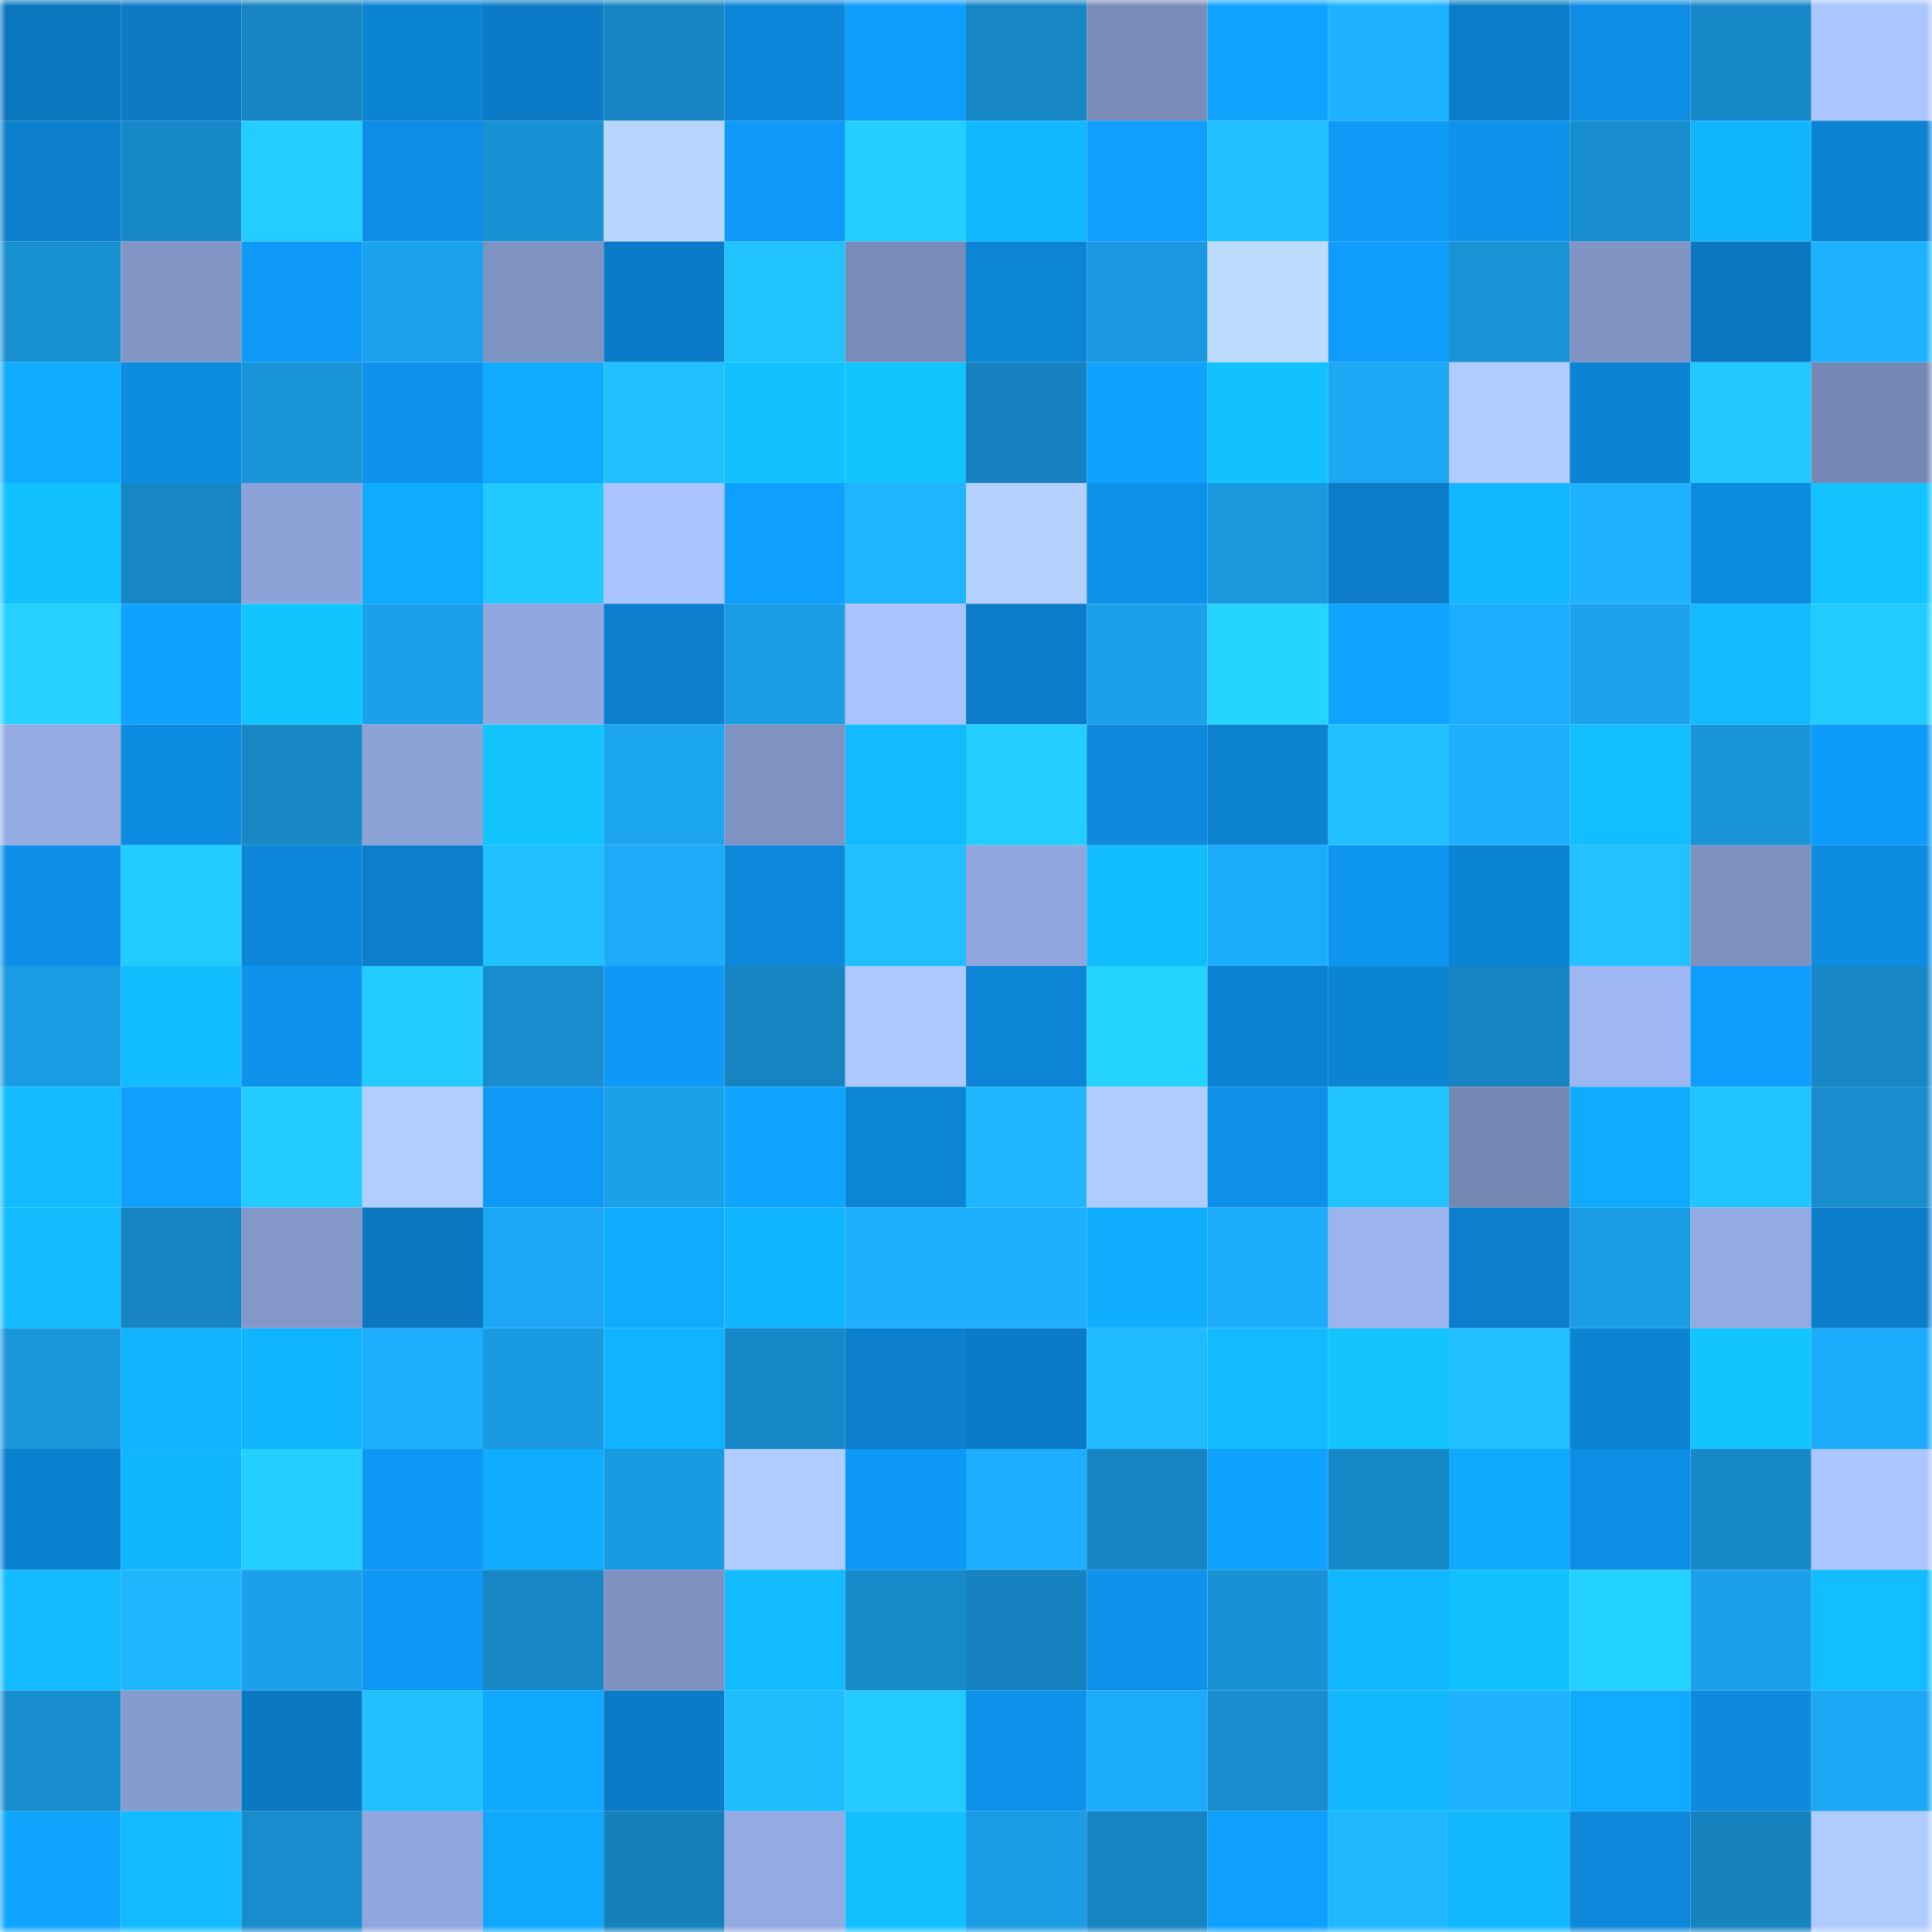 <svg viewBox="0 0 160 160" fill="none" role="img" xmlns="http://www.w3.org/2000/svg" width="240" height="240" name="ens%2Cupgrd.eth"><mask id="2098962631" mask-type="alpha" maskUnits="userSpaceOnUse" x="0" y="0" width="160" height="160"><rect width="160" height="160" fill="#FFFFFF"></rect></mask><g mask="url(#2098962631)"><rect x="0" y="0" width="10" height="10" fill="#0b77bf"></rect><rect x="10" y="0" width="10" height="10" fill="#0c7ac5"></rect><rect x="20" y="0" width="10" height="10" fill="#1684c1"></rect><rect x="30" y="0" width="10" height="10" fill="#0c84d4"></rect><rect x="40" y="0" width="10" height="10" fill="#0c7bc7"></rect><rect x="50" y="0" width="10" height="10" fill="#1785c3"></rect><rect x="60" y="0" width="10" height="10" fill="#0d86d9"></rect><rect x="70" y="0" width="10" height="10" fill="#0f9efe"></rect><rect x="80" y="0" width="10" height="10" fill="#1786c4"></rect><rect x="90" y="0" width="10" height="10" fill="#7a8dbb"></rect><rect x="100" y="0" width="10" height="10" fill="#10a4ff"></rect><rect x="110" y="0" width="10" height="10" fill="#1fb3ff"></rect><rect x="120" y="0" width="10" height="10" fill="#0c7dc9"></rect><rect x="130" y="0" width="10" height="10" fill="#0d8de3"></rect><rect x="140" y="0" width="10" height="10" fill="#1788c7"></rect><rect x="150" y="0" width="10" height="10" fill="#acc6ff"></rect><rect x="0" y="10" width="10" height="10" fill="#0c7fcd"></rect><rect x="10" y="10" width="10" height="10" fill="#1789c8"></rect><rect x="20" y="10" width="10" height="10" fill="#23cdff"></rect><rect x="30" y="10" width="10" height="10" fill="#0d8de4"></rect><rect x="40" y="10" width="10" height="10" fill="#1992d5"></rect><rect x="50" y="10" width="10" height="10" fill="#b8d5ff"></rect><rect x="60" y="10" width="10" height="10" fill="#0f9af9"></rect><rect x="70" y="10" width="10" height="10" fill="#23cfff"></rect><rect x="80" y="10" width="10" height="10" fill="#11b8ff"></rect><rect x="90" y="10" width="10" height="10" fill="#0f9fff"></rect><rect x="100" y="10" width="10" height="10" fill="#21bfff"></rect><rect x="110" y="10" width="10" height="10" fill="#0f9af8"></rect><rect x="120" y="10" width="10" height="10" fill="#0e92ec"></rect><rect x="130" y="10" width="10" height="10" fill="#188dce"></rect><rect x="140" y="10" width="10" height="10" fill="#11b6ff"></rect><rect x="150" y="10" width="10" height="10" fill="#0c82d2"></rect><rect x="0" y="20" width="10" height="10" fill="#188fd1"></rect><rect x="10" y="20" width="10" height="10" fill="#8296c6"></rect><rect x="20" y="20" width="10" height="10" fill="#0f9af9"></rect><rect x="30" y="20" width="10" height="10" fill="#1ca3ef"></rect><rect x="40" y="20" width="10" height="10" fill="#7f93c2"></rect><rect x="50" y="20" width="10" height="10" fill="#0c7bc7"></rect><rect x="60" y="20" width="10" height="10" fill="#21c3ff"></rect><rect x="70" y="20" width="10" height="10" fill="#798bb8"></rect><rect x="80" y="20" width="10" height="10" fill="#0d85d7"></rect><rect x="90" y="20" width="10" height="10" fill="#1a99e0"></rect><rect x="100" y="20" width="10" height="10" fill="#bddaff"></rect><rect x="110" y="20" width="10" height="10" fill="#0f9cfc"></rect><rect x="120" y="20" width="10" height="10" fill="#1992d6"></rect><rect x="130" y="20" width="10" height="10" fill="#8094c4"></rect><rect x="140" y="20" width="10" height="10" fill="#0b77c0"></rect><rect x="150" y="20" width="10" height="10" fill="#1eb2ff"></rect><rect x="0" y="30" width="10" height="10" fill="#10adff"></rect><rect x="10" y="30" width="10" height="10" fill="#0d8ce1"></rect><rect x="20" y="30" width="10" height="10" fill="#1994d9"></rect><rect x="30" y="30" width="10" height="10" fill="#0e92ec"></rect><rect x="40" y="30" width="10" height="10" fill="#10aaff"></rect><rect x="50" y="30" width="10" height="10" fill="#21c0ff"></rect><rect x="60" y="30" width="10" height="10" fill="#12c2ff"></rect><rect x="70" y="30" width="10" height="10" fill="#13c5ff"></rect><rect x="80" y="30" width="10" height="10" fill="#1683c0"></rect><rect x="90" y="30" width="10" height="10" fill="#0fa2ff"></rect><rect x="100" y="30" width="10" height="10" fill="#12c1ff"></rect><rect x="110" y="30" width="10" height="10" fill="#1da8f6"></rect><rect x="120" y="30" width="10" height="10" fill="#b0cbff"></rect><rect x="130" y="30" width="10" height="10" fill="#0c83d3"></rect><rect x="140" y="30" width="10" height="10" fill="#22c8ff"></rect><rect x="150" y="30" width="10" height="10" fill="#7688b5"></rect><rect x="0" y="40" width="10" height="10" fill="#12c1ff"></rect><rect x="10" y="40" width="10" height="10" fill="#1786c5"></rect><rect x="20" y="40" width="10" height="10" fill="#8da3d8"></rect><rect x="30" y="40" width="10" height="10" fill="#10abff"></rect><rect x="40" y="40" width="10" height="10" fill="#22c9ff"></rect><rect x="50" y="40" width="10" height="10" fill="#aac4ff"></rect><rect x="60" y="40" width="10" height="10" fill="#0f9fff"></rect><rect x="70" y="40" width="10" height="10" fill="#1fb4ff"></rect><rect x="80" y="40" width="10" height="10" fill="#b5d1ff"></rect><rect x="90" y="40" width="10" height="10" fill="#0e91e9"></rect><rect x="100" y="40" width="10" height="10" fill="#1a99df"></rect><rect x="110" y="40" width="10" height="10" fill="#0c7cc8"></rect><rect x="120" y="40" width="10" height="10" fill="#11b7ff"></rect><rect x="130" y="40" width="10" height="10" fill="#1eb2ff"></rect><rect x="140" y="40" width="10" height="10" fill="#0d8be0"></rect><rect x="150" y="40" width="10" height="10" fill="#12c3ff"></rect><rect x="0" y="50" width="10" height="10" fill="#24d1ff"></rect><rect x="10" y="50" width="10" height="10" fill="#0fa2ff"></rect><rect x="20" y="50" width="10" height="10" fill="#13c5ff"></rect><rect x="30" y="50" width="10" height="10" fill="#1ba0eb"></rect><rect x="40" y="50" width="10" height="10" fill="#91a8de"></rect><rect x="50" y="50" width="10" height="10" fill="#0c80cf"></rect><rect x="60" y="50" width="10" height="10" fill="#1b9ce5"></rect><rect x="70" y="50" width="10" height="10" fill="#a9c3ff"></rect><rect x="80" y="50" width="10" height="10" fill="#0c7cc8"></rect><rect x="90" y="50" width="10" height="10" fill="#1ba1ec"></rect><rect x="100" y="50" width="10" height="10" fill="#24d4ff"></rect><rect x="110" y="50" width="10" height="10" fill="#10a4ff"></rect><rect x="120" y="50" width="10" height="10" fill="#1eaeff"></rect><rect x="130" y="50" width="10" height="10" fill="#1ca2ee"></rect><rect x="140" y="50" width="10" height="10" fill="#12bbff"></rect><rect x="150" y="50" width="10" height="10" fill="#23ccff"></rect><rect x="0" y="60" width="10" height="10" fill="#95ace3"></rect><rect x="10" y="60" width="10" height="10" fill="#0d8ce1"></rect><rect x="20" y="60" width="10" height="10" fill="#1787c5"></rect><rect x="30" y="60" width="10" height="10" fill="#8da3d8"></rect><rect x="40" y="60" width="10" height="10" fill="#13c4ff"></rect><rect x="50" y="60" width="10" height="10" fill="#1ca5f1"></rect><rect x="60" y="60" width="10" height="10" fill="#7f93c2"></rect><rect x="70" y="60" width="10" height="10" fill="#12bbff"></rect><rect x="80" y="60" width="10" height="10" fill="#23cfff"></rect><rect x="90" y="60" width="10" height="10" fill="#0d89dd"></rect><rect x="100" y="60" width="10" height="10" fill="#0c82d1"></rect><rect x="110" y="60" width="10" height="10" fill="#21c0ff"></rect><rect x="120" y="60" width="10" height="10" fill="#1eafff"></rect><rect x="130" y="60" width="10" height="10" fill="#12beff"></rect><rect x="140" y="60" width="10" height="10" fill="#1994d8"></rect><rect x="150" y="60" width="10" height="10" fill="#0f9bfa"></rect><rect x="0" y="70" width="10" height="10" fill="#0e8fe7"></rect><rect x="10" y="70" width="10" height="10" fill="#23ccff"></rect><rect x="20" y="70" width="10" height="10" fill="#0d86d9"></rect><rect x="30" y="70" width="10" height="10" fill="#0c7fcc"></rect><rect x="40" y="70" width="10" height="10" fill="#21c0ff"></rect><rect x="50" y="70" width="10" height="10" fill="#1daaf9"></rect><rect x="60" y="70" width="10" height="10" fill="#0d87d9"></rect><rect x="70" y="70" width="10" height="10" fill="#21bfff"></rect><rect x="80" y="70" width="10" height="10" fill="#90a6dc"></rect><rect x="90" y="70" width="10" height="10" fill="#12bdff"></rect><rect x="100" y="70" width="10" height="10" fill="#1dabfb"></rect><rect x="110" y="70" width="10" height="10" fill="#0e95f0"></rect><rect x="120" y="70" width="10" height="10" fill="#0c84d4"></rect><rect x="130" y="70" width="10" height="10" fill="#21c2ff"></rect><rect x="140" y="70" width="10" height="10" fill="#7e91c0"></rect><rect x="150" y="70" width="10" height="10" fill="#0d8ce2"></rect><rect x="0" y="80" width="10" height="10" fill="#1a9be2"></rect><rect x="10" y="80" width="10" height="10" fill="#12bdff"></rect><rect x="20" y="80" width="10" height="10" fill="#0e92ec"></rect><rect x="30" y="80" width="10" height="10" fill="#23cbff"></rect><rect x="40" y="80" width="10" height="10" fill="#188ccd"></rect><rect x="50" y="80" width="10" height="10" fill="#0f99f7"></rect><rect x="60" y="80" width="10" height="10" fill="#1784c2"></rect><rect x="70" y="80" width="10" height="10" fill="#aec9ff"></rect><rect x="80" y="80" width="10" height="10" fill="#0d85d7"></rect><rect x="90" y="80" width="10" height="10" fill="#24d4ff"></rect><rect x="100" y="80" width="10" height="10" fill="#0c82d2"></rect><rect x="110" y="80" width="10" height="10" fill="#0c84d4"></rect><rect x="120" y="80" width="10" height="10" fill="#1785c3"></rect><rect x="130" y="80" width="10" height="10" fill="#9eb6f1"></rect><rect x="140" y="80" width="10" height="10" fill="#0f9dfd"></rect><rect x="150" y="80" width="10" height="10" fill="#1787c5"></rect><rect x="0" y="90" width="10" height="10" fill="#12bcff"></rect><rect x="10" y="90" width="10" height="10" fill="#0f9fff"></rect><rect x="20" y="90" width="10" height="10" fill="#23ccff"></rect><rect x="30" y="90" width="10" height="10" fill="#b2cdff"></rect><rect x="40" y="90" width="10" height="10" fill="#0f9af8"></rect><rect x="50" y="90" width="10" height="10" fill="#1ba0ea"></rect><rect x="60" y="90" width="10" height="10" fill="#10a5ff"></rect><rect x="70" y="90" width="10" height="10" fill="#0d85d6"></rect><rect x="80" y="90" width="10" height="10" fill="#1fb6ff"></rect><rect x="90" y="90" width="10" height="10" fill="#b0cbff"></rect><rect x="100" y="90" width="10" height="10" fill="#0e90e8"></rect><rect x="110" y="90" width="10" height="10" fill="#21c3ff"></rect><rect x="120" y="90" width="10" height="10" fill="#7688b4"></rect><rect x="130" y="90" width="10" height="10" fill="#10abff"></rect><rect x="140" y="90" width="10" height="10" fill="#21c4ff"></rect><rect x="150" y="90" width="10" height="10" fill="#188ccd"></rect><rect x="0" y="100" width="10" height="10" fill="#12bcff"></rect><rect x="10" y="100" width="10" height="10" fill="#1684c1"></rect><rect x="20" y="100" width="10" height="10" fill="#8398c9"></rect><rect x="30" y="100" width="10" height="10" fill="#0b77c0"></rect><rect x="40" y="100" width="10" height="10" fill="#1ca7f4"></rect><rect x="50" y="100" width="10" height="10" fill="#10adff"></rect><rect x="60" y="100" width="10" height="10" fill="#11b4ff"></rect><rect x="70" y="100" width="10" height="10" fill="#1eafff"></rect><rect x="80" y="100" width="10" height="10" fill="#1eb0ff"></rect><rect x="90" y="100" width="10" height="10" fill="#11aeff"></rect><rect x="100" y="100" width="10" height="10" fill="#1dacfc"></rect><rect x="110" y="100" width="10" height="10" fill="#9cb4ee"></rect><rect x="120" y="100" width="10" height="10" fill="#0c7ecb"></rect><rect x="130" y="100" width="10" height="10" fill="#1b9de6"></rect><rect x="140" y="100" width="10" height="10" fill="#94aae2"></rect><rect x="150" y="100" width="10" height="10" fill="#0c7dca"></rect><rect x="0" y="110" width="10" height="10" fill="#1a96db"></rect><rect x="10" y="110" width="10" height="10" fill="#11b3ff"></rect><rect x="20" y="110" width="10" height="10" fill="#11b5ff"></rect><rect x="30" y="110" width="10" height="10" fill="#1eaefe"></rect><rect x="40" y="110" width="10" height="10" fill="#1a9ae1"></rect><rect x="50" y="110" width="10" height="10" fill="#11b2ff"></rect><rect x="60" y="110" width="10" height="10" fill="#1789c8"></rect><rect x="70" y="110" width="10" height="10" fill="#0c80ce"></rect><rect x="80" y="110" width="10" height="10" fill="#0c7bc7"></rect><rect x="90" y="110" width="10" height="10" fill="#20bcff"></rect><rect x="100" y="110" width="10" height="10" fill="#12baff"></rect><rect x="110" y="110" width="10" height="10" fill="#13c4ff"></rect><rect x="120" y="110" width="10" height="10" fill="#21bfff"></rect><rect x="130" y="110" width="10" height="10" fill="#0c83d3"></rect><rect x="140" y="110" width="10" height="10" fill="#13c5ff"></rect><rect x="150" y="110" width="10" height="10" fill="#1dacfc"></rect><rect x="0" y="120" width="10" height="10" fill="#0c81d1"></rect><rect x="10" y="120" width="10" height="10" fill="#11b6ff"></rect><rect x="20" y="120" width="10" height="10" fill="#23d0ff"></rect><rect x="30" y="120" width="10" height="10" fill="#0e97f4"></rect><rect x="40" y="120" width="10" height="10" fill="#10adff"></rect><rect x="50" y="120" width="10" height="10" fill="#1a9ae2"></rect><rect x="60" y="120" width="10" height="10" fill="#b0cbff"></rect><rect x="70" y="120" width="10" height="10" fill="#0e99f6"></rect><rect x="80" y="120" width="10" height="10" fill="#1eaeff"></rect><rect x="90" y="120" width="10" height="10" fill="#1684c1"></rect><rect x="100" y="120" width="10" height="10" fill="#0fa3ff"></rect><rect x="110" y="120" width="10" height="10" fill="#1788c7"></rect><rect x="120" y="120" width="10" height="10" fill="#10a9ff"></rect><rect x="130" y="120" width="10" height="10" fill="#0d8de3"></rect><rect x="140" y="120" width="10" height="10" fill="#1789c8"></rect><rect x="150" y="120" width="10" height="10" fill="#acc6ff"></rect><rect x="0" y="130" width="10" height="10" fill="#12bbff"></rect><rect x="10" y="130" width="10" height="10" fill="#1fb6ff"></rect><rect x="20" y="130" width="10" height="10" fill="#1ba1ec"></rect><rect x="30" y="130" width="10" height="10" fill="#0e97f4"></rect><rect x="40" y="130" width="10" height="10" fill="#1787c5"></rect><rect x="50" y="130" width="10" height="10" fill="#7e91c1"></rect><rect x="60" y="130" width="10" height="10" fill="#12bcff"></rect><rect x="70" y="130" width="10" height="10" fill="#178ac9"></rect><rect x="80" y="130" width="10" height="10" fill="#1683c0"></rect><rect x="90" y="130" width="10" height="10" fill="#0e93ed"></rect><rect x="100" y="130" width="10" height="10" fill="#1991d4"></rect><rect x="110" y="130" width="10" height="10" fill="#11b8ff"></rect><rect x="120" y="130" width="10" height="10" fill="#12c1ff"></rect><rect x="130" y="130" width="10" height="10" fill="#24d2ff"></rect><rect x="140" y="130" width="10" height="10" fill="#1ba1eb"></rect><rect x="150" y="130" width="10" height="10" fill="#12beff"></rect><rect x="0" y="140" width="10" height="10" fill="#188dce"></rect><rect x="10" y="140" width="10" height="10" fill="#869bce"></rect><rect x="20" y="140" width="10" height="10" fill="#0b78c2"></rect><rect x="30" y="140" width="10" height="10" fill="#21c0ff"></rect><rect x="40" y="140" width="10" height="10" fill="#10a9ff"></rect><rect x="50" y="140" width="10" height="10" fill="#0c7bc7"></rect><rect x="60" y="140" width="10" height="10" fill="#20bdff"></rect><rect x="70" y="140" width="10" height="10" fill="#22caff"></rect><rect x="80" y="140" width="10" height="10" fill="#0e92eb"></rect><rect x="90" y="140" width="10" height="10" fill="#1dacfb"></rect><rect x="100" y="140" width="10" height="10" fill="#188ccd"></rect><rect x="110" y="140" width="10" height="10" fill="#11b8ff"></rect><rect x="120" y="140" width="10" height="10" fill="#1eb2ff"></rect><rect x="130" y="140" width="10" height="10" fill="#10abff"></rect><rect x="140" y="140" width="10" height="10" fill="#0d89de"></rect><rect x="150" y="140" width="10" height="10" fill="#1ca7f4"></rect><rect x="0" y="150" width="10" height="10" fill="#10a6ff"></rect><rect x="10" y="150" width="10" height="10" fill="#12bbff"></rect><rect x="20" y="150" width="10" height="10" fill="#188ccd"></rect><rect x="30" y="150" width="10" height="10" fill="#90a6dc"></rect><rect x="40" y="150" width="10" height="10" fill="#10a7ff"></rect><rect x="50" y="150" width="10" height="10" fill="#1680bb"></rect><rect x="60" y="150" width="10" height="10" fill="#94aae2"></rect><rect x="70" y="150" width="10" height="10" fill="#12c0ff"></rect><rect x="80" y="150" width="10" height="10" fill="#1b9ce4"></rect><rect x="90" y="150" width="10" height="10" fill="#1684c1"></rect><rect x="100" y="150" width="10" height="10" fill="#0f9fff"></rect><rect x="110" y="150" width="10" height="10" fill="#1fb8ff"></rect><rect x="120" y="150" width="10" height="10" fill="#11b7ff"></rect><rect x="130" y="150" width="10" height="10" fill="#0d88db"></rect><rect x="140" y="150" width="10" height="10" fill="#1683bf"></rect><rect x="150" y="150" width="10" height="10" fill="#b0ccff"></rect></g></svg>